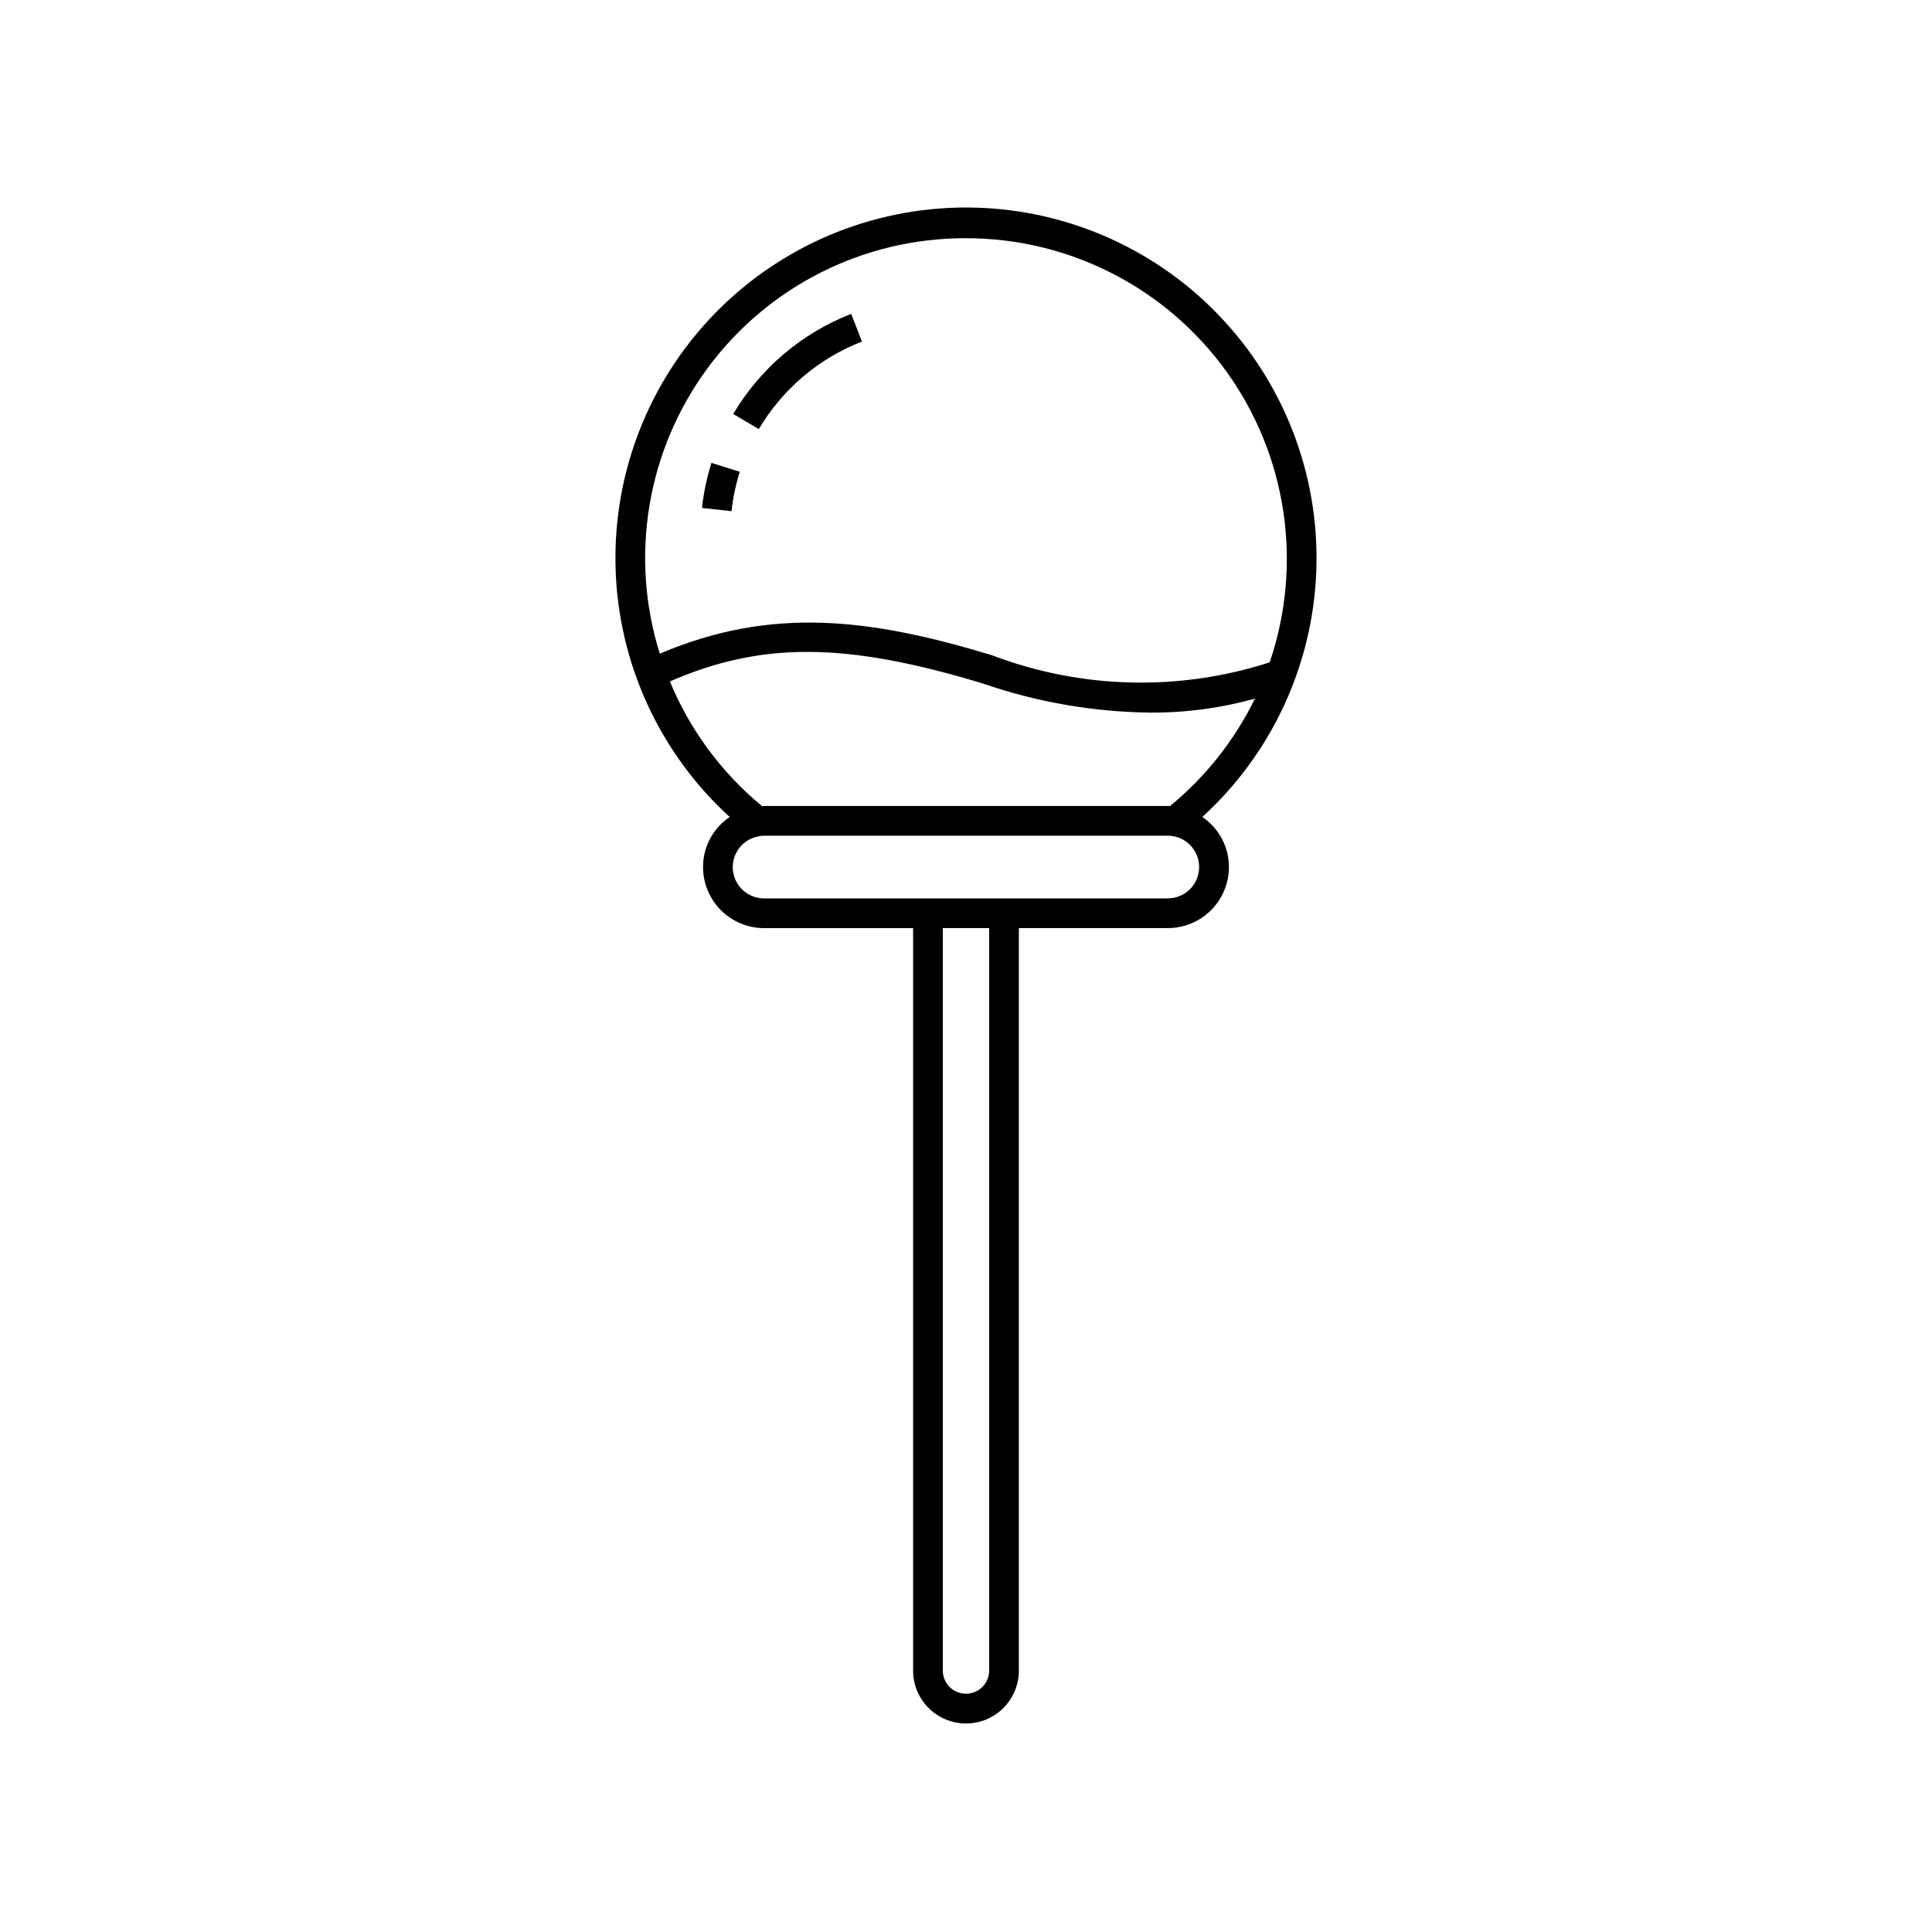 <?xml version="1.0" encoding="UTF-8"?>
<!-- Uploaded to: ICON Repo, www.iconrepo.com, Generator: ICON Repo Mixer Tools -->
<svg fill="#000000" width="800px" height="800px" version="1.1" viewBox="144 144 512 512" xmlns="http://www.w3.org/2000/svg">
 <path d="m462.62 360.51c18.562-16.938 29.469-40.676 30.234-65.793 0.766-25.117-8.68-49.473-26.176-67.508-17.496-18.039-41.551-28.219-66.68-28.219s-49.188 10.18-66.684 28.215c-17.496 18.039-26.941 42.395-26.176 67.512 0.766 25.117 11.672 48.852 30.234 65.793-4.418 2.973-7.062 7.945-7.059 13.27 0.004 4.289 1.707 8.402 4.742 11.438 3.031 3.031 7.144 4.738 11.434 4.746h39.492v196.76c0 7.738 6.273 14.012 14.016 14.012 7.738 0 14.012-6.273 14.012-14.012v-196.77h39.492c4.289-0.004 8.402-1.711 11.438-4.742 3.031-3.035 4.738-7.148 4.742-11.438 0.004-5.324-2.644-10.297-7.062-13.27zm-62.621-153.38c27.426-0.02 53.176 13.203 69.145 35.504 15.965 22.301 20.188 50.938 11.332 76.895-24.043 7.758-50.012 7.09-73.625-1.891-32.113-9.742-58.363-13.035-87.996-0.406-8.09-25.785-3.394-53.883 12.637-75.637 16.035-21.754 41.48-34.559 68.508-34.465zm-78.477 117.46c24.391-10.613 46.688-10.445 82.941 0.547 14.285 4.934 29.273 7.539 44.383 7.711 9.367 0.051 18.695-1.195 27.719-3.703-5.375 11.012-13.062 20.73-22.539 28.5-0.176-0.008-0.344-0.051-0.523-0.051h-107.01c-0.18 0-0.348 0.039-0.523 0.051-10.734-8.848-19.129-20.199-24.445-33.055zm84.617 262.12v0.004c0 3.391-2.75 6.141-6.141 6.141-3.394 0-6.144-2.75-6.144-6.141v-196.77h12.285zm47.363-204.63h-107.01c-4.336 0.012-7.949-3.324-8.281-7.648-0.332-4.324 2.731-8.176 7.019-8.824 0.414-0.078 0.84-0.125 1.262-0.141h107.01c4.578 0.016 8.281 3.731 8.281 8.309s-3.703 8.293-8.281 8.305zm-108.41-124.37-6.781-3.996v-0.004c7.16-12.09 18.172-21.43 31.266-26.527l2.844 7.332c-11.445 4.457-21.066 12.625-27.328 23.195zm-15.062 20.895c0.449-4.055 1.289-8.055 2.508-11.945l7.512 2.367c-1.066 3.398-1.805 6.894-2.195 10.438z"/>
</svg>